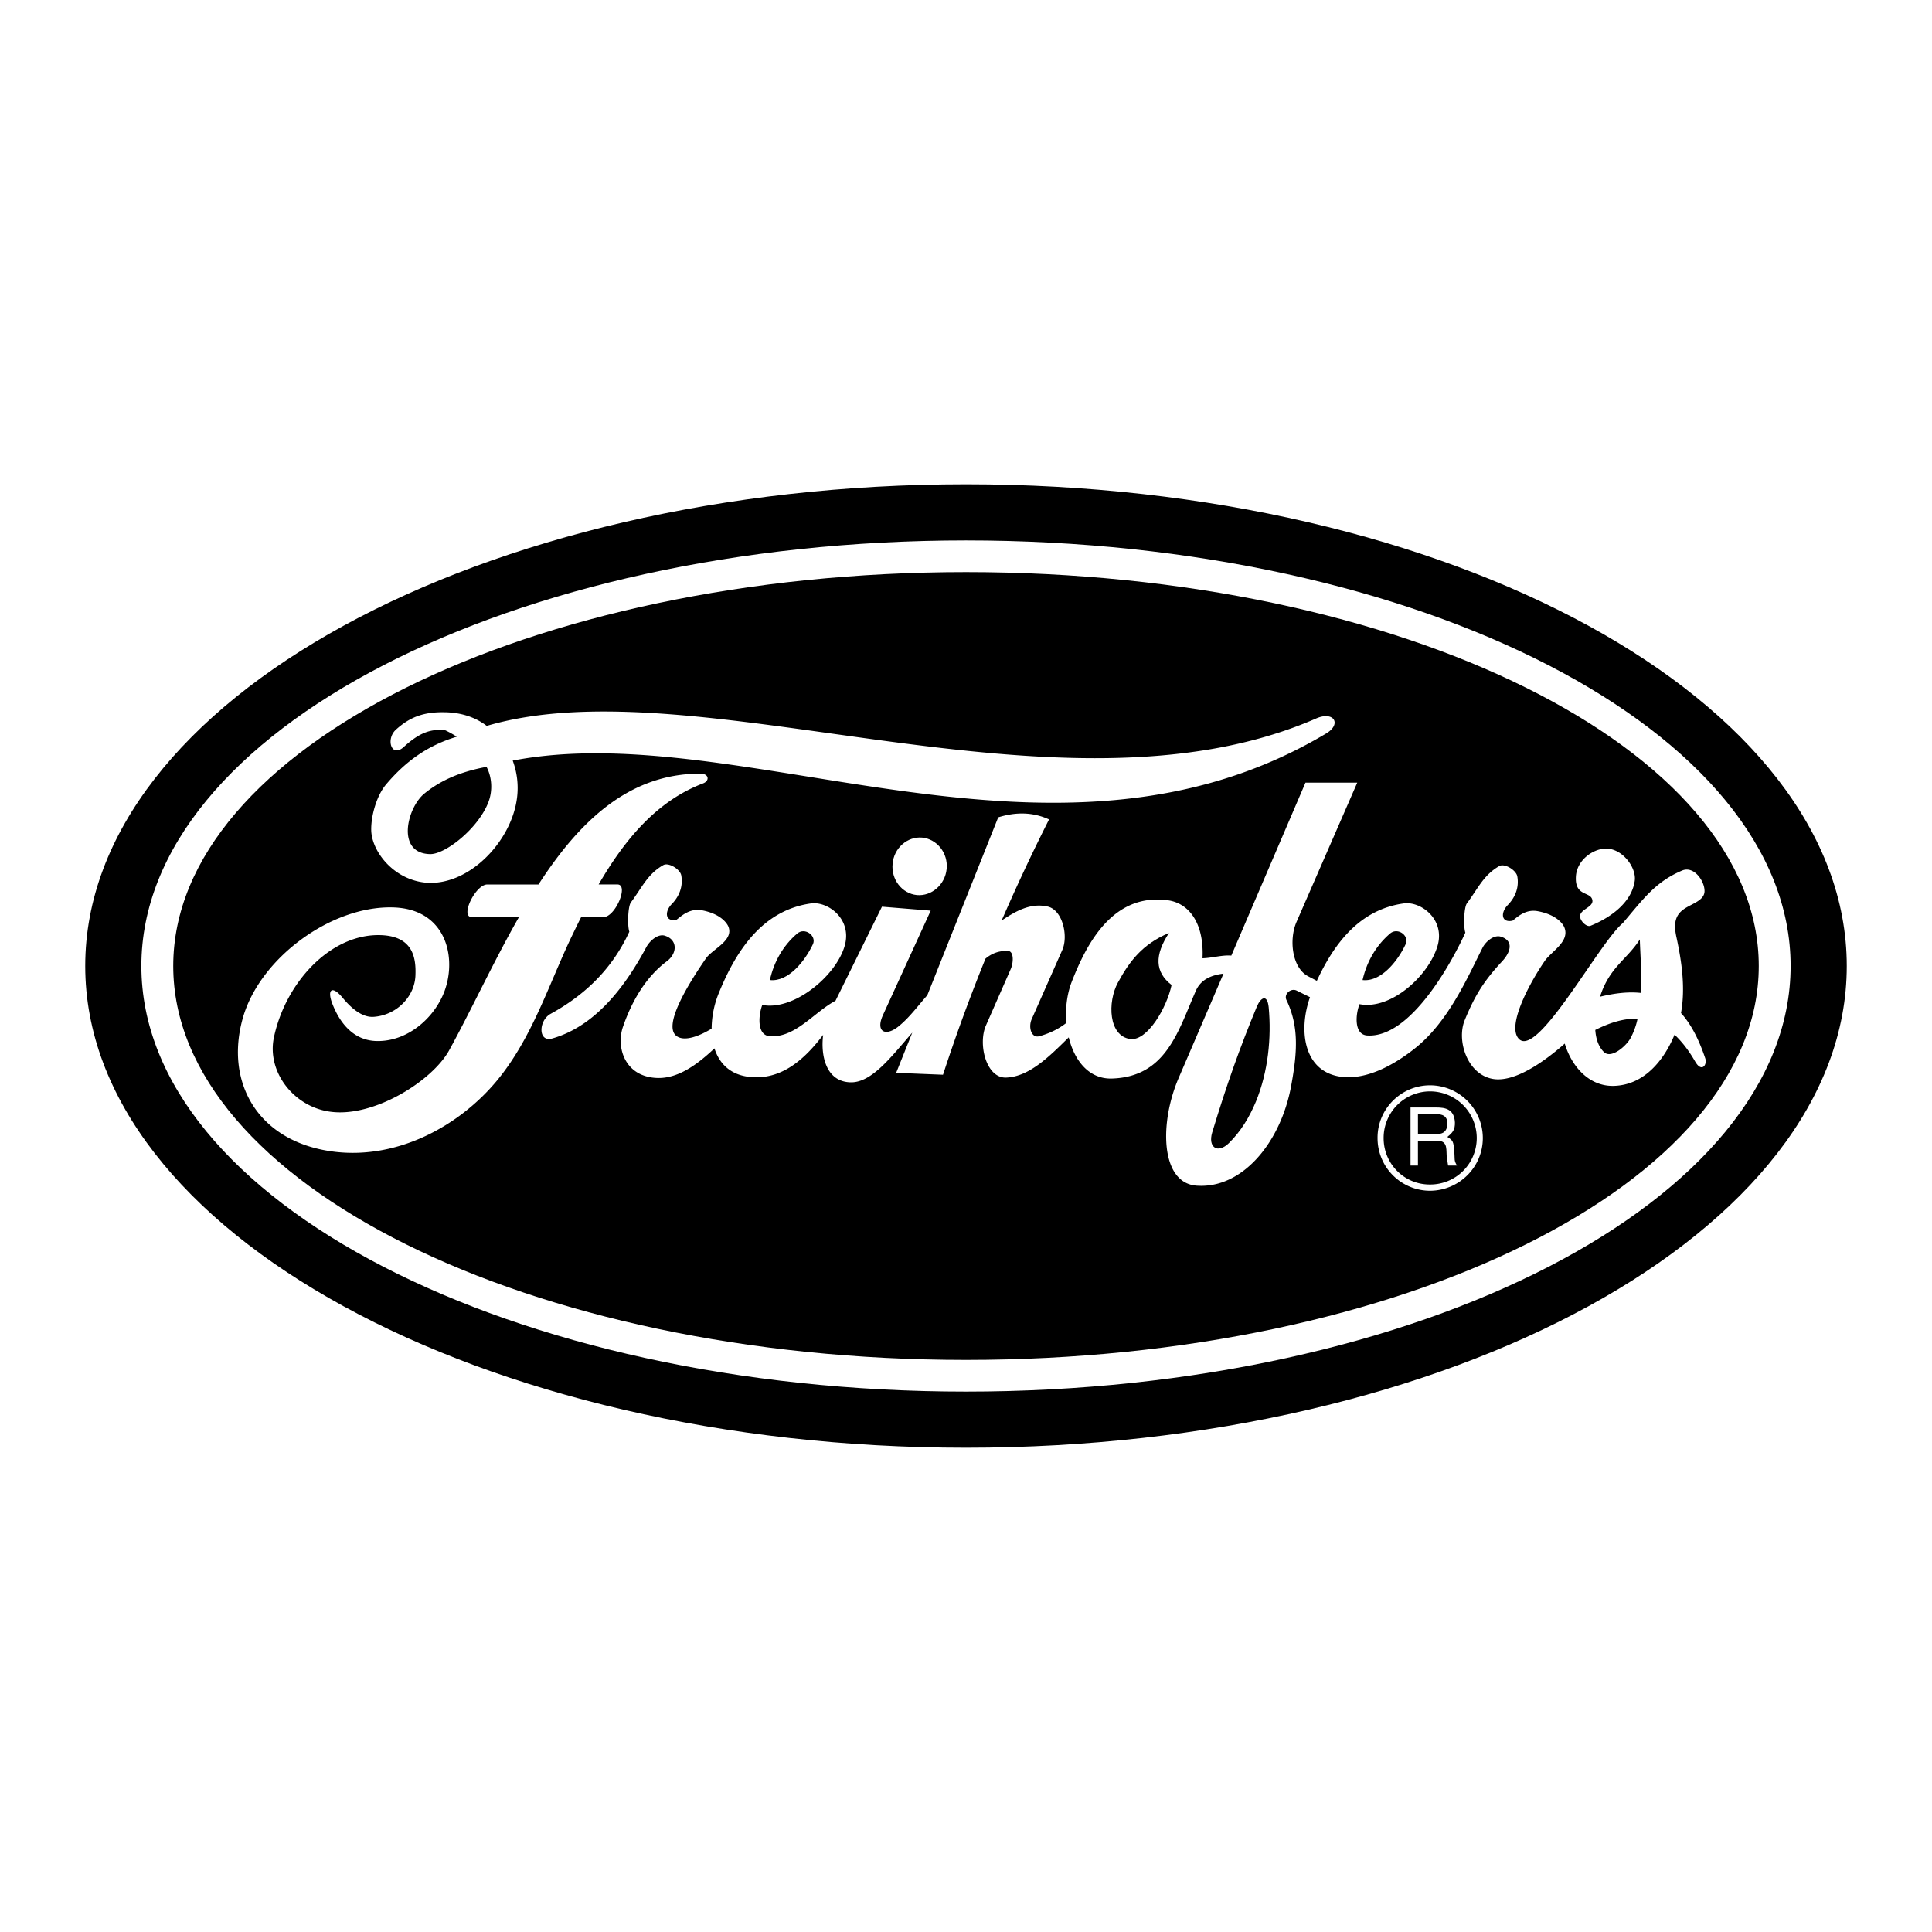 <svg xmlns="http://www.w3.org/2000/svg" width="2500" height="2500" viewBox="0 0 192.756 192.756"><g fill-rule="evenodd" clip-rule="evenodd"><path fill="#fff" d="M0 0h192.756v192.756H0V0z"/><path d="M96.378 48.316c48.384 0 87.874 21.59 87.874 48.062 0 26.472-39.49 48.062-87.874 48.062S8.504 122.85 8.504 96.378c0-26.472 39.49-48.062 87.874-48.062z"/><path d="M96.378 53.917c45.319 0 82.272 19.074 82.272 42.461 0 23.388-36.953 42.462-82.272 42.462s-82.273-19.074-82.273-42.462c0-23.387 36.954-42.461 82.273-42.461z" fill="#fff"/><path d="M96.378 57.077c43.56 0 79.095 17.673 79.095 39.301 0 21.628-35.535 39.302-79.095 39.302-43.559 0-79.094-17.674-79.094-39.302s35.535-39.301 79.094-39.301z"/><path d="M69.906 77.191c.814 0 .927.7.246.966-4.598 1.74-7.815 5.582-10.426 10.085h1.873c1.173 0-.208 3.254-1.381 3.254h-2.233c-.341.663-.662 1.344-1.003 2.044-2.289 4.825-3.917 10.048-7.398 14.267-3.766 4.541-9.915 7.891-16.273 7.096-7.531-.945-10.918-6.85-9.083-13.34 1.684-5.941 8.761-11.183 14.948-11.031 5.677.132 6.547 5.62 4.901 8.988-1.173 2.441-3.766 4.502-6.699 4.334-2.043-.133-3.387-1.629-4.182-3.615-.625-1.551-.057-1.949.965-.719.776.945 1.892 2.006 3.103 1.93 2.271-.15 4.087-1.986 4.182-4.088.076-1.759-.189-4.067-3.709-4.067-4.863 0-9.253 4.769-10.407 10.198-.738 3.482 2.043 7.021 5.752 7.438 4.276.51 10.01-3.066 11.713-6.113 2.232-4.049 4.428-8.854 6.982-13.32h-4.712c-1.192 0 .359-3.254 1.552-3.254h5.109c4.013-6.208 8.989-11.09 16.18-11.053zM156.115 104.117c.682 2.271 2.402 4.258 4.844 4.221 3.217-.057 5.166-2.801 6.111-5.109.701.662 1.4 1.533 2.062 2.688.662 1.135 1.211.303 1.004-.322-.662-1.969-1.457-3.463-2.422-4.523.453-2.479.076-5.127-.455-7.568-.227-1.041-.246-1.987.549-2.649.738-.644 2.195-.908 2.252-1.892.057-1.003-1.041-2.63-2.252-2.101-2.688 1.135-3.936 2.933-5.904 5.242-2.326 1.911-8.42 13.359-10.33 11.58-1.307-1.23.965-5.506 2.535-7.795.662-.965 2.498-1.93 1.986-3.312-.113-.34-.738-1.306-2.668-1.665-1.191-.227-1.986.53-2.516.946-1.137.246-1.23-.795-.473-1.57.736-.757 1.135-1.741.945-2.839-.096-.624-1.268-1.343-1.797-1.041-1.572.889-2.121 2.233-3.236 3.728-.285.378-.359 2.29-.152 2.914-1.268 2.782-5.43 10.577-9.82 10.257-1.305-.115-1.135-2.119-.738-3.123 3.104.605 6.869-2.781 7.777-5.79.795-2.668-1.664-4.503-3.367-4.258-4.371.606-6.926 3.955-8.668 7.72l-.869-.453c-1.646-.871-1.912-3.728-1.154-5.431l6.055-13.889h-5.166L122.85 95.34c-.928-.076-1.93.246-2.875.265.17-3.463-1.326-5.525-3.52-5.791-5.412-.7-8.023 4.277-9.52 8.118-.49 1.25-.662 2.725-.547 4.125-.682.529-1.533 1.004-2.688 1.324-.795.229-1.137-.889-.758-1.723l3.047-6.886c.605-1.381.037-3.936-1.42-4.314-1.76-.416-3.234.454-4.635 1.381a193.977 193.977 0 0 1 4.73-10.085c-1.57-.719-3.256-.775-5.072-.208l-7.076 17.75c-.984 1.115-1.816 2.27-2.914 3.141-1.306 1.021-2.251.453-1.514-1.154l4.768-10.426-4.863-.397-4.636 9.386c-2.101 1.098-4.012 3.727-6.566 3.537-1.306-.113-1.116-2.119-.738-3.121 3.103.605 7.323-2.838 8.212-5.866.794-2.668-1.646-4.503-3.368-4.258-4.788.681-7.417 4.636-9.14 8.837a9.567 9.567 0 0 0-.757 3.652c-1.211.738-2.706 1.324-3.5.738-1.438-1.061 1.324-5.412 2.914-7.721.643-.946 2.781-1.778 2.271-3.16-.114-.322-.738-1.306-2.668-1.666-1.192-.208-1.987.53-2.517.946-1.135.246-1.23-.795-.473-1.57.738-.757 1.135-1.741.946-2.838-.095-.625-1.268-1.344-1.798-1.041-1.571.89-2.119 2.233-3.236 3.728-.284.378-.359 2.29-.151 2.914-1.76 3.822-4.542 6.377-7.853 8.193-1.211.662-1.268 2.857.151 2.461 4.768-1.344 7.758-6.057 9.423-9.159.34-.605 1.135-1.306 1.816-1.098 1.287.397 1.268 1.741.227 2.536-2.119 1.571-3.52 4.012-4.39 6.528-.719 2.045.151 4.996 3.368 5.129 2.138.094 4.106-1.4 5.752-2.953.473 1.496 1.552 2.611 3.425 2.84 3.273.396 5.62-1.818 7.417-4.182-.265 2.176.341 4.654 2.706 4.729 2.139.076 4.087-2.553 6.188-4.957l-1.608 4.012 4.674.189a177.049 177.049 0 0 1 4.238-11.581c.568-.473 1.25-.794 2.234-.775.643.038.547 1.229.283 1.817l-2.479 5.639c-.795 1.836.02 5.24 2.006 5.184 2.326-.074 4.352-2.137 6.262-4.012.568 2.328 2.025 4.182 4.314 4.107 5.412-.17 6.605-4.75 8.363-8.742.455-1.061 1.439-1.57 2.764-1.723l-4.465 10.389c-1.949 4.504-1.836 10.521 1.797 10.766 4.578.322 8.4-4.352 9.424-9.99.605-3.293.793-5.885-.475-8.533-.283-.605.436-1.211 1.004-.947l1.344.664c-1.193 3.387-.605 7.492 3.16 7.947 2.668.32 5.467-1.363 7.379-2.896 3.311-2.668 5.186-7.039 6.68-9.99.322-.625 1.135-1.306 1.816-1.098 1.287.397 1.021 1.495.152 2.441-1.799 1.93-2.727 3.387-3.748 5.885-.832 2.006.229 5.41 2.801 5.865 2.164.374 5.095-1.689 7.177-3.525z" fill="#fff"/><path d="M76.812 97.779c.397-1.817 1.325-3.445 2.725-4.637.775-.662 1.949.227 1.57 1.06-.794 1.684-2.459 3.784-4.295 3.577z"/><path d="M92.007 83.568c1.494.151 2.592 1.552 2.441 3.122-.152 1.571-1.496 2.744-2.971 2.611-1.495-.151-2.573-1.552-2.422-3.122.133-1.57 1.476-2.743 2.952-2.611z" fill="#fff"/><path d="M116.625 93.086c-1.439 2.214-1.42 3.879.264 5.186-.49 2.307-2.422 5.582-4.105 5.393-2.195-.285-2.309-3.691-1.248-5.639 1.134-2.083 2.421-3.824 5.089-4.94zM125.404 100.408c.396-.926 1.041-1.248 1.174.096.283 3.047-.057 6.414-1.268 9.385-.664 1.59-1.514 2.99-2.707 4.162-1.135 1.098-2.1.398-1.664-1.059 1.475-4.863 2.762-8.476 4.465-12.584z"/><path d="M158.877 89.85c-.113-.965-1.797-.322-1.646-2.441.115-1.589 1.666-2.706 2.953-2.744 1.684-.038 3.104 1.911 2.914 3.217-.285 2.006-2.139 3.557-4.41 4.484-.434.17-1.135-.586-1.039-1.041.113-.623 1.285-.831 1.228-1.475zM38.514 78.27c-.927 1.098-1.495 3.084-1.476 4.522.019 2.062 2.12 4.9 5.336 5.26 4.314.455 8.685-4.068 9.215-8.496a7.81 7.81 0 0 0-.436-3.67c22.953-4.428 54.061 13.472 81.157-2.706 1.59-.946.758-2.271-1.002-1.495-25.658 11.164-61.611-5.469-82.747.738-1.23-.946-2.725-1.344-4.201-1.362-2.081-.038-3.462.473-4.863 1.741-1.041.946-.435 2.933.871 1.646 1.438-1.287 2.555-1.76 4.049-1.59a8.78 8.78 0 0 1 1.154.644c-2.913.87-5.127 2.478-7.057 4.768z" fill="#fff"/><path d="M48.542 76.51c.53 1.003.644 2.365.171 3.557-1.022 2.611-4.276 5.166-5.79 5.147-3.444-.057-2.309-4.636-.587-6.036 1.742-1.419 3.766-2.214 6.206-2.668zM163.721 99.064c-1.191-.131-2.535 0-4.086.379.928-2.933 2.668-3.689 3.973-5.714.038 1.476.208 3.406.113 5.335zM159.162 102.756c1.4-.701 2.838-1.174 4.219-1.117a7.33 7.33 0 0 1-.699 1.93c-.475.852-1.949 2.082-2.65 1.4-.567-.549-.813-1.362-.87-2.213zM135.943 97.779c.416-1.817 1.344-3.445 2.744-4.637.775-.662 1.949.227 1.553 1.06-.777 1.684-2.461 3.784-4.297 3.577z"/><path d="M147.941 113.541a5.273 5.273 0 0 0-5.262-5.26c-2.895 0-5.26 2.363-5.24 5.26a5.244 5.244 0 0 0 5.24 5.26c2.897-.02 5.262-2.346 5.262-5.26z" fill="#fff"/><path d="M147.336 113.541a4.636 4.636 0 0 1-4.656 4.635c-2.572.02-4.635-2.062-4.635-4.617a4.638 4.638 0 0 1 4.635-4.672 4.663 4.663 0 0 1 4.656 4.654z"/><path d="M140.73 116.285h.738v-2.48h1.912c1.191 0 .852 1.061.984 1.742l.113.738h.889c-.322-.512-.209-.625-.266-1.383-.094-1.021-.113-1.098-.699-1.475.549-.436.775-.721.756-1.457-.074-1.307-.945-1.477-1.854-1.477h-2.574v5.792h.001z" fill="#fff"/><path d="M143.324 111.156c.453 0 1.172.113 1.078 1.098-.096.756-.568.889-1.078.889h-1.855v-1.986h1.855v-.001z"/></g></svg>